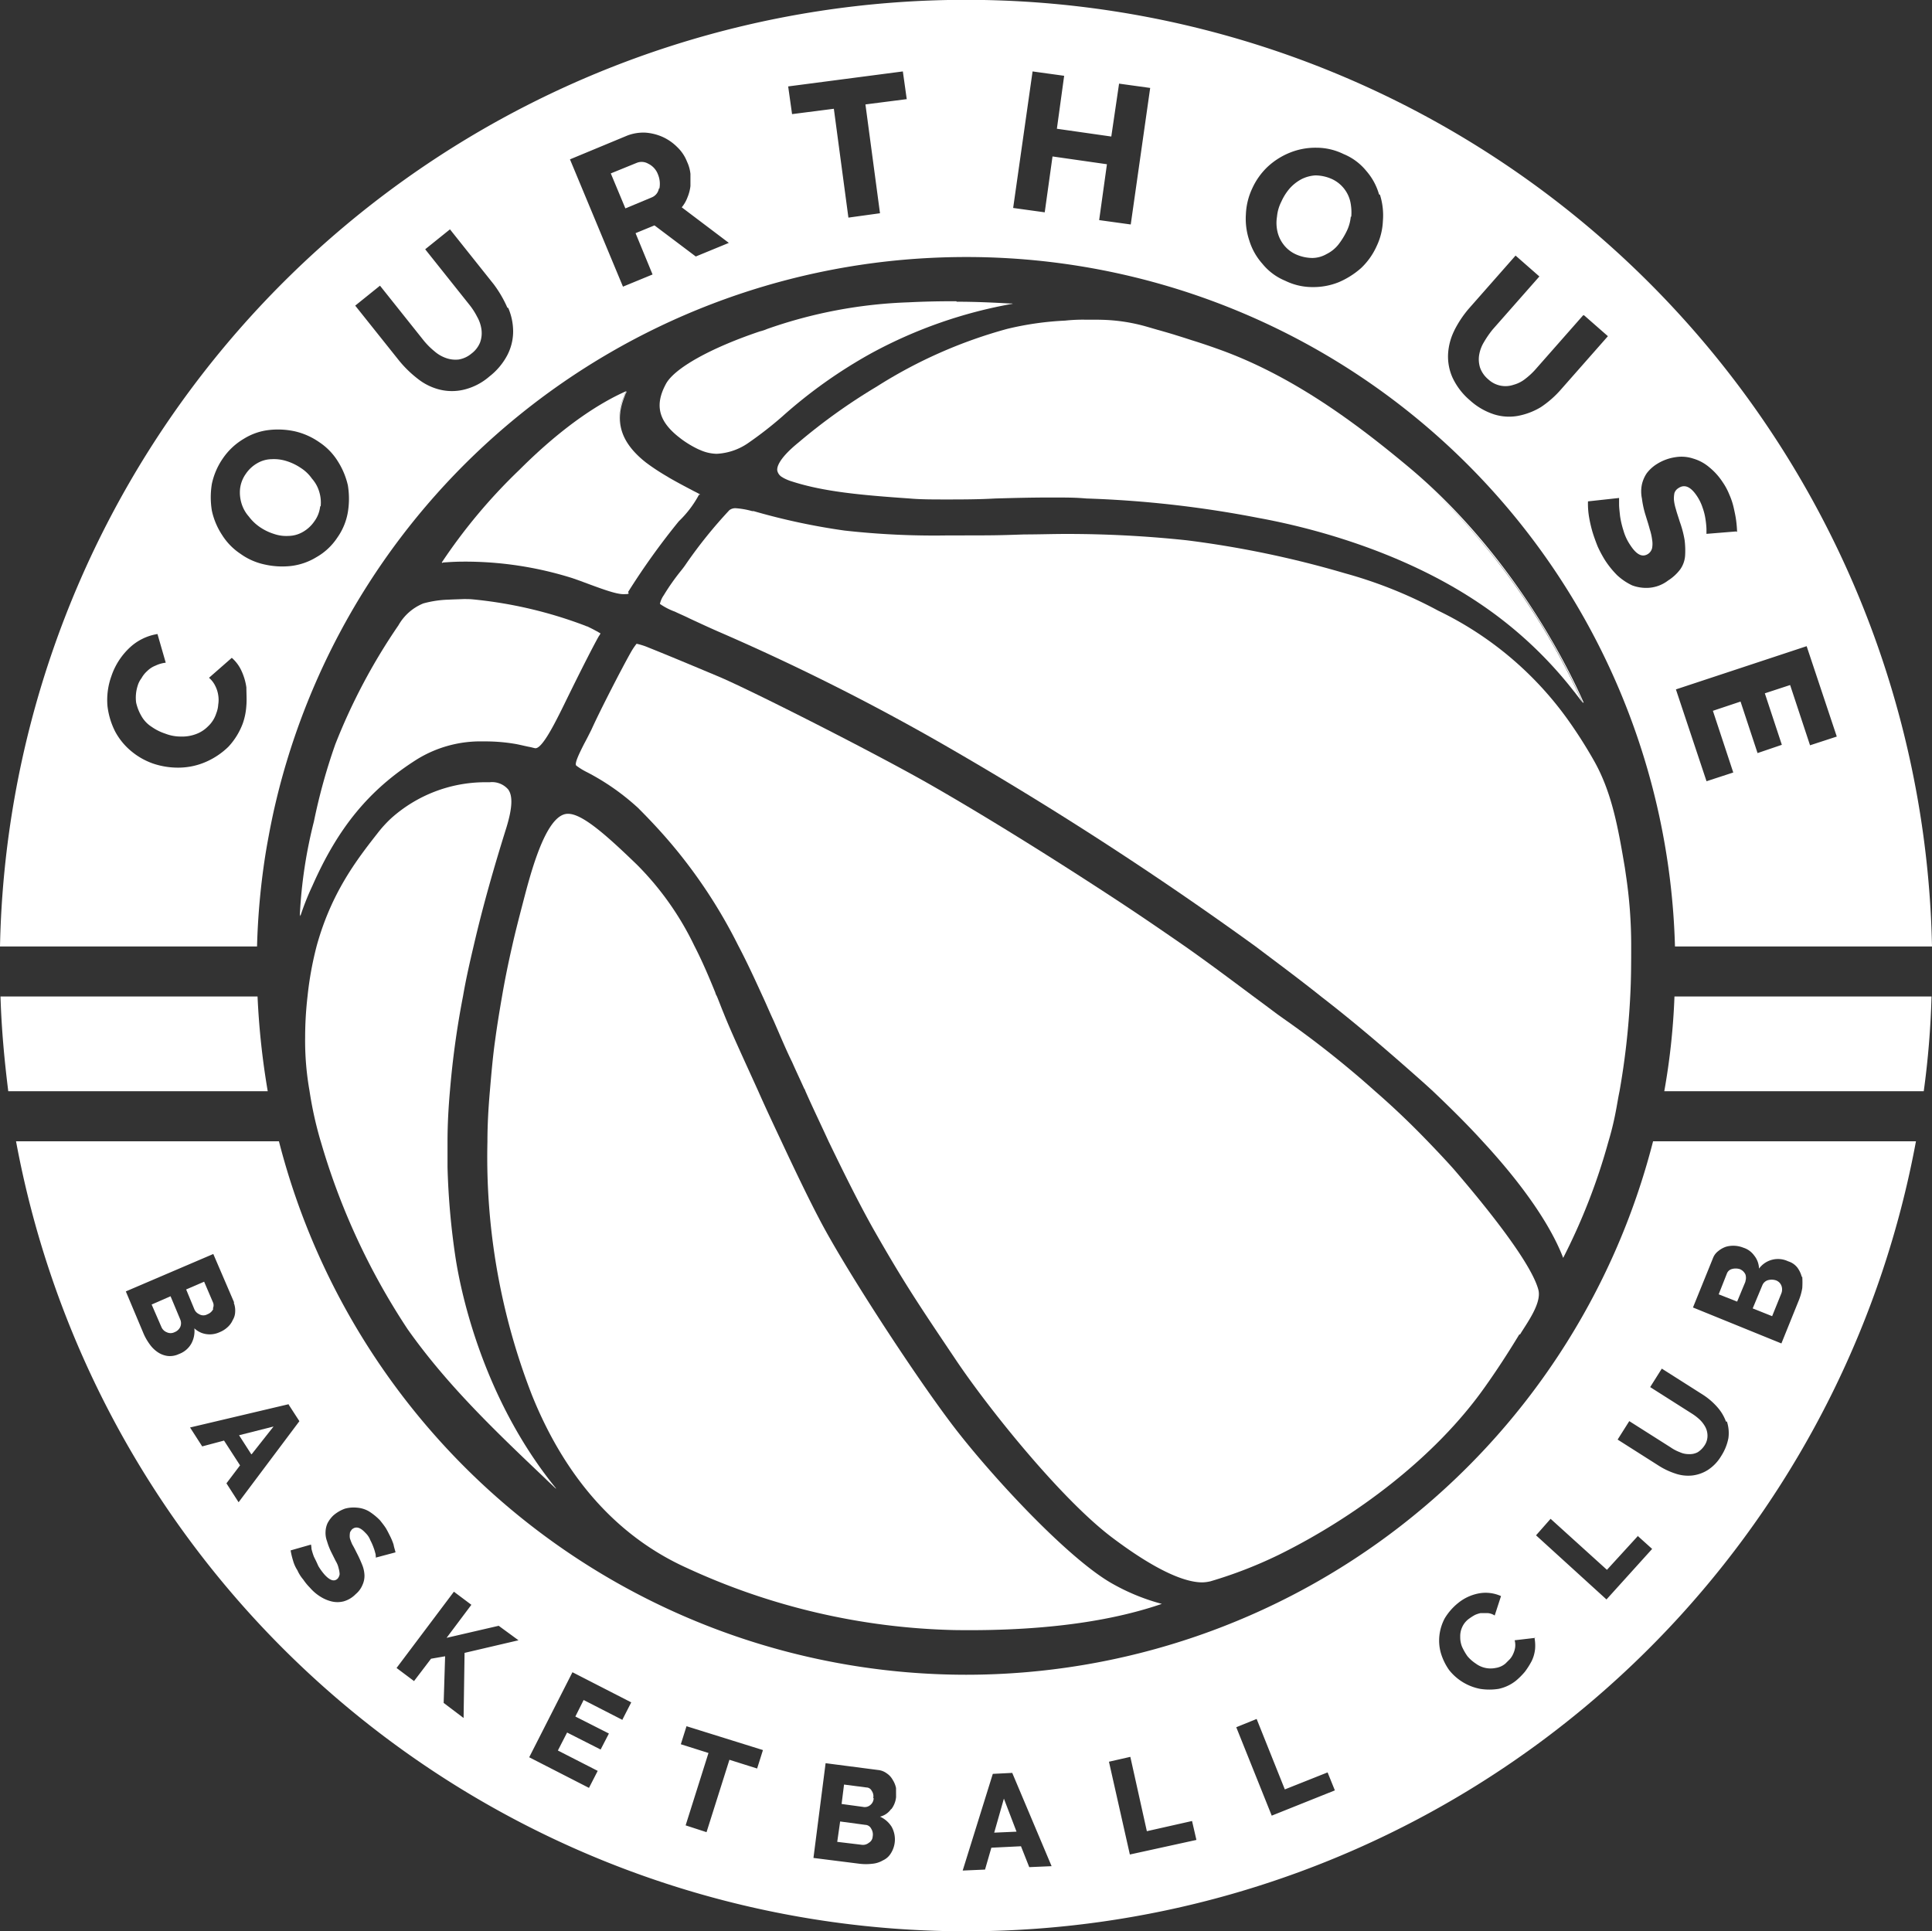<?xml version="1.0" encoding="UTF-8"?>
<svg xmlns="http://www.w3.org/2000/svg" xmlns:xlink="http://www.w3.org/1999/xlink" id="Group_36" data-name="Group 36" width="265.47" height="265.402" viewBox="0 0 265.47 265.402">
  <rect x="0" y="0" width="265.47" height="265.402" fill="#333333" stroke="none"/>
  <defs>
    <clipPath id="clip-path">
      <rect id="Rectangle_61" data-name="Rectangle 61" width="265.47" height="265.402" fill="none"></rect>
    </clipPath>
  </defs>
  <g id="Group_35" data-name="Group 35" transform="translate(0 0)" clip-path="url(#clip-path)">
    <path id="Path_232" data-name="Path 232" d="M11.829,78.887l-2.6,1.136,1.335,3.071a1.323,1.323,0,0,0,.734.734,1.2,1.2,0,0,0,1.07,0,1.443,1.443,0,0,0,.8-.734,1.307,1.307,0,0,0,0-1Z" transform="translate(11.606 99.248)" fill="#fff"></path>
    <path id="Path_233" data-name="Path 233" d="M13.127,82.474a1.138,1.138,0,0,0,1.136,0,1.455,1.455,0,0,0,.8-.734L15,81.673a.991.991,0,0,0,0-.867L13.8,78l-2.47,1.068,1.134,2.737a1.3,1.3,0,0,0,.668.668" transform="translate(14.248 98.133)" fill="#fff"></path>
    <path id="Path_234" data-name="Path 234" d="M36.751,73.664a105.113,105.113,0,0,1-1.4-13.02H.03c.133,4.408.533,8.748,1.068,13.02H36.751Z" transform="translate(0.038 76.297)" fill="#fff"></path>
    <path id="Path_235" data-name="Path 235" d="M36.394,117.939c.122-.795.255-1.583.4-2.371s.287-1.569.447-2.351.321-1.554.5-2.328.366-1.545.56-2.312a97.42,97.42,0,0,1,89.57-73.135q2.452-.122,4.934-.122,2.442,0,4.866.122a97.375,97.375,0,0,1,92.481,94.621H265.47a132.762,132.762,0,0,0-265.47,0H35.319a98.2,98.2,0,0,1,1.075-12.124M252.386,101.22l-3.674,1.2-2.737-8.28L242.5,95.278l2.337,7.077-3.337,1.136-2.337-7.079-3.8,1.269,2.8,8.479-3.674,1.2-4.207-12.621L248.245,88.8Zm-29.78-30.313a12.281,12.281,0,0,0,.467,2,6.9,6.9,0,0,0,.935,2c.867,1.337,1.669,1.736,2.47,1.2a1.339,1.339,0,0,0,.535-.8,3.3,3.3,0,0,0,0-1.136,7.667,7.667,0,0,0-.334-1.468c-.133-.535-.334-1.136-.535-1.8a13.182,13.182,0,0,1-.533-2.4,4.734,4.734,0,0,1,0-1.937,4.521,4.521,0,0,1,.666-1.536,5.225,5.225,0,0,1,1.4-1.267,6.54,6.54,0,0,1,2.538-.935,5.147,5.147,0,0,1,2.47.2,5.951,5.951,0,0,1,2.2,1.2,8.776,8.776,0,0,1,1.8,2,8.687,8.687,0,0,1,.935,1.734,9.611,9.611,0,0,1,.6,1.8c.133.6.266,1.2.334,1.736a15.183,15.183,0,0,1,.133,1.6l-.133-.065-4.074.332v-.666a11.042,11.042,0,0,0-.133-1.337,8.012,8.012,0,0,0-.4-1.6,6.5,6.5,0,0,0-.736-1.536c-.867-1.337-1.734-1.736-2.6-1.136a1.254,1.254,0,0,0-.533.668,3.758,3.758,0,0,0-.068.935,6.156,6.156,0,0,0,.266,1.267c.135.535.334,1.07.535,1.736a14.309,14.309,0,0,1,.668,2.538,11.626,11.626,0,0,1,.065,2.136,3.72,3.72,0,0,1-.666,1.87,6.281,6.281,0,0,1-1.671,1.536,4.9,4.9,0,0,1-2.6,1,5.526,5.526,0,0,1-2.337-.332,8.093,8.093,0,0,1-2.068-1.4,12.62,12.62,0,0,1-1.669-2.071,16.372,16.372,0,0,1-1-1.87c-.266-.666-.535-1.4-.734-2.068a18.667,18.667,0,0,1-.467-2.071A11.163,11.163,0,0,1,218.2,68.9l4.272-.467v.869c0,.467.068.935.133,1.6M199.838,45.4a14.843,14.843,0,0,1,2-3l6.411-7.278,3.272,2.87-6.411,7.278a13.572,13.572,0,0,0-1.2,1.736,4.969,4.969,0,0,0-.668,1.8,3.782,3.782,0,0,0,.135,1.736,3.736,3.736,0,0,0,1.134,1.6,3.454,3.454,0,0,0,3.473.734,4.468,4.468,0,0,0,1.669-.867,9.84,9.84,0,0,0,1.468-1.4l6.411-7.278h.133l3.272,2.87-6.411,7.278a13.786,13.786,0,0,1-2.8,2.47,9.512,9.512,0,0,1-3.139,1.2,6.853,6.853,0,0,1-3.272-.2,9.053,9.053,0,0,1-3.337-1.937,9.176,9.176,0,0,1-2.4-3.137,7.109,7.109,0,0,1-.6-3.272,8.269,8.269,0,0,1,.867-3.207M171.194,29.443a9.169,9.169,0,0,1,.867-3.538,9.519,9.519,0,0,1,2.136-3,9.938,9.938,0,0,1,3.071-1.937,9.356,9.356,0,0,1,3.606-.668,8.5,8.5,0,0,1,3.739.869,7.9,7.9,0,0,1,3.139,2.337,8.357,8.357,0,0,1,1.734,3.2l.133.068a9.374,9.374,0,0,1,.4,3.6,8.886,8.886,0,0,1-.869,3.473,9.484,9.484,0,0,1-2.136,3,11.346,11.346,0,0,1-3.071,1.937,9.356,9.356,0,0,1-3.606.668,8.492,8.492,0,0,1-3.737-.869,7.9,7.9,0,0,1-3.139-2.337,8.546,8.546,0,0,1-1.8-3.2,9.378,9.378,0,0,1-.467-3.606M141.883,9.816l4.34.6-1,7.278,7.477,1.068,1.068-7.269-.065-.009h.065v.009l4.275.592-2.671,18.763-4.34-.6,1.068-7.678L144.623,21.5l-1.07,7.678-4.338-.6Zm-17.825,0,.533,3.8h.068l-5.742.734,2,14.955-4.34.6-2-14.958-5.742.736-.535-3.807ZM86.2,18.627a6.2,6.2,0,0,1,2.47-.4,7.03,7.03,0,0,1,2.4.6,6.816,6.816,0,0,1,2,1.4,5.549,5.549,0,0,1,1.335,2,5.149,5.149,0,0,1,.467,1.669v1.669a5.69,5.69,0,0,1-.4,1.536,4.7,4.7,0,0,1-.795,1.389l6.469,4.889-4.541,1.87-5.675-4.275-2.6,1.068,2.337,5.677L85.6,39.393,78.318,21.9ZM52.214,39.259,58.223,46.8a10.161,10.161,0,0,0,1.47,1.47,4.83,4.83,0,0,0,1.6.935,3.886,3.886,0,0,0,1.734.2,3.642,3.642,0,0,0,1.736-.8,3.6,3.6,0,0,0,1.2-1.536,3.762,3.762,0,0,0,.2-1.736,4.823,4.823,0,0,0-.6-1.8A9.67,9.67,0,0,0,64.433,41.8l-6.009-7.544,3.405-2.739,6.009,7.544a16.005,16.005,0,0,1,1.87,3.207l.133.065a8.2,8.2,0,0,1,.668,3.272,7.1,7.1,0,0,1-.8,3.2,9.05,9.05,0,0,1-2.47,2.938,8.308,8.308,0,0,1-3.471,1.8,7.07,7.07,0,0,1-3.34,0,7.91,7.91,0,0,1-3-1.47,15.573,15.573,0,0,1-2.606-2.536L48.809,42ZM29.111,66.5a9.649,9.649,0,0,1,1.536-3.538,9.048,9.048,0,0,1,2.87-2.671,8.286,8.286,0,0,1,3.473-1.2,10.9,10.9,0,0,1,3.6.2,9.66,9.66,0,0,1,3.272,1.47,8.573,8.573,0,0,1,2.538,2.6,10.529,10.529,0,0,1,1.4,3.337,11.394,11.394,0,0,1,0,3.674,8.54,8.54,0,0,1-1.47,3.538,8.42,8.42,0,0,1-2.87,2.669,8.638,8.638,0,0,1-3.473,1.2,10.957,10.957,0,0,1-3.6-.2,8.784,8.784,0,0,1-3.34-1.47,8.566,8.566,0,0,1-2.536-2.6,9.826,9.826,0,0,1-1.4-3.337,11.253,11.253,0,0,1,0-3.672m4.742,30.446a9.091,9.091,0,0,1-.467,2.4,9.614,9.614,0,0,1-2,3.272,10.344,10.344,0,0,1-3.071,2.071,9.466,9.466,0,0,1-3.606.8,10.7,10.7,0,0,1-3.606-.535,9.577,9.577,0,0,1-3-1.669,9.041,9.041,0,0,1-2.269-2.737,10.378,10.378,0,0,1-1.068-3.538,9.651,9.651,0,0,1,.533-4.074,9.517,9.517,0,0,1,2.6-4.006,7.254,7.254,0,0,1,3.739-1.8l1.136,3.94a4.366,4.366,0,0,0-1.4.4,3.347,3.347,0,0,0-1.136.736,3.77,3.77,0,0,0-.8,1,3.227,3.227,0,0,0-.533,1.068,5.356,5.356,0,0,0-.2,2.272,6.4,6.4,0,0,0,.734,1.867,4.192,4.192,0,0,0,1.4,1.47,7.04,7.04,0,0,0,1.87.935,5.8,5.8,0,0,0,2.136.4,5.4,5.4,0,0,0,2.071-.332,4.478,4.478,0,0,0,1.669-1.07,4.16,4.16,0,0,0,1.136-1.8,3.9,3.9,0,0,0,.266-1.2,3.982,3.982,0,0,0,0-1.269,4.108,4.108,0,0,0-.4-1.269,3.423,3.423,0,0,0-.869-1.134L31.851,90.4a5.278,5.278,0,0,1,1.335,1.8,8.113,8.113,0,0,1,.668,2.269c0,.8.068,1.669,0,2.47" transform="translate(0 0)" fill="#fff"></path>
    <path id="Path_236" data-name="Path 236" d="M16.216,90.617h.068l3-3.8-4.74,1.2Z" transform="translate(18.303 109.219)" fill="#fff"></path>
    <path id="Path_237" data-name="Path 237" d="M19.979,75.85c3.538-8.012,7.811-13.219,14.355-17.36a16.614,16.614,0,0,1,9.148-2.47,24.7,24.7,0,0,1,3.859.262c.02,0,.034.007.047.007.239.038.461.072.666.113h.007c.621.126,1.129.253,1.63.355.4.065.8.2.935.2.4,0,.935-.587,1.587-1.608s1.416-2.5,2.285-4.268c2.737-5.609,4.207-8.411,4.808-9.48l.133-.2a.935.935,0,0,1,.133-.2.713.713,0,0,0-.075-.047l.007-.018-.133-.068-.014-.007a.035.035,0,0,1-.027-.014l-.052-.034a2.381,2.381,0,0,0-.287-.16c-.034-.018-.081-.045-.122-.065-.273-.154-.632-.334-1.093-.556A.351.351,0,0,1,57.7,40.2h-.061c-.045-.02-.093-.047-.14-.068a59.654,59.654,0,0,0-15.624-3.645c-.28-.02-.546-.027-.8-.027h-.334c-.655.027-1.344.041-2.037.079a14.537,14.537,0,0,0-3.5.522,6.931,6.931,0,0,0-3.405,3,81.779,81.779,0,0,0-8.68,16.36A79.969,79.969,0,0,0,20.18,67.036,65.086,65.086,0,0,0,18.25,79.795c0,.068-.007.129-.007.194.027-.065.054-.14.081-.205-.007.093-.014.178-.014.273a36.577,36.577,0,0,1,1.669-4.207" transform="translate(22.952 45.867)" fill="#fff"></path>
    <path id="Path_238" data-name="Path 238" d="M15.823,35.821a6.381,6.381,0,0,0,1.536,1.468,7.3,7.3,0,0,0,1.937.935,5.155,5.155,0,0,0,2,.269,4.021,4.021,0,0,0,1.935-.535,4.758,4.758,0,0,0,1.6-1.468,4.217,4.217,0,0,0,.8-2.071H25.7a5.1,5.1,0,0,0-.2-2,4.765,4.765,0,0,0-1-1.8,5.414,5.414,0,0,0-1.536-1.47,7.44,7.44,0,0,0-1.937-.935,5.712,5.712,0,0,0-2.068-.266,4.022,4.022,0,0,0-1.937.535,4.706,4.706,0,0,0-1.6,1.468,4.445,4.445,0,0,0-.8,2.071,5.146,5.146,0,0,0,.2,2,4.836,4.836,0,0,0,1,1.8" transform="translate(18.363 35.154)" fill="#fff"></path>
    <path id="Path_239" data-name="Path 239" d="M51.915,24.536a2.776,2.776,0,0,1,.266-.607l.02-.041a.406.406,0,0,0,.047-.086c-3.34,1.468-8.411,4.539-14.689,10.816A75.871,75.871,0,0,0,26.877,47.37h.07a.123.123,0,0,0,.043-.007.253.253,0,0,0-.043.075h.036a.488.488,0,0,0,.054-.075l.2-.02c.149-.011.316-.018.485-.032.628-.041,1.377-.075,2.159-.075A49.112,49.112,0,0,1,44.84,49.506l1.131.4c2.872,1.068,4.81,1.8,5.878,1.8.239,0,.4-.007.506-.014.047-.014.081-.014.108-.02.108-.025.108-.065.095-.12l-.02-.041a.158.158,0,0,1-.023-.14,97.241,97.241,0,0,1,6.944-9.68,14.608,14.608,0,0,0,2.777-3.658l.075.038.02-.052H62.4a4.673,4.673,0,0,0-.474-.269c-.126-.065-.257-.133-.393-.2-.942-.495-2.211-1.156-3.432-1.863a1.225,1.225,0,0,1-.145-.095,30.336,30.336,0,0,1-2.565-1.648c-.147-.106-.289-.215-.429-.314q-.237-.19-.467-.379c-3.024-2.579-3.846-5.309-2.509-8.653a3.53,3.53,0,0,1,.332-.736.618.618,0,0,1-.086.041,3.284,3.284,0,0,0-.314.7,7.176,7.176,0,0,0-.481,4.245,7.157,7.157,0,0,1,.481-4.313" transform="translate(33.814 29.945)" fill="#fff"></path>
    <path id="Path_240" data-name="Path 240" d="M20.711,96.946a94.2,94.2,0,0,0,11.952,25.839c5.474,7.745,12.151,14.088,18.894,20.5.375.375.795.754,1.19,1.136.093.086.187.174.28.266v-.065c-10.482-12.887-13.221-28.111-13.754-31.449a100.868,100.868,0,0,1-1.136-12.686V96.946c0-2.337.133-4.674.334-6.944a120.232,120.232,0,0,1,1.8-13.02c.4-2.337.935-4.674,1.47-6.944,1.269-5.476,2.8-10.816,4.473-16.157.8-2.606.935-4.34.266-5.275a2.922,2.922,0,0,0-2.536-1h-.736a19.408,19.408,0,0,0-12.772,4.914c-.321.294-.641.614-.948.948-.334.361-.655.741-.969,1.149-2.938,3.739-6.341,8.213-8.346,15.423a46.364,46.364,0,0,0-1.267,6.944,49.784,49.784,0,0,0-.334,5.675,39.4,39.4,0,0,0,.6,7.346,51.719,51.719,0,0,0,1.536,6.944" transform="translate(23.356 59.891)" fill="#fff"></path>
    <path id="Path_241" data-name="Path 241" d="M88.579,18.6c-.084.014-.172.027-.26.047-2.231-.126-4.7-.248-7.35-.248l-.068-.065h-.4c-2.224,0-4.261.052-6.129.147a64.956,64.956,0,0,0-19.445,3.658,5.869,5.869,0,0,1-1,.334c-6.743,2.269-11.817,5.074-12.952,7.278-1.47,2.757-1.027,4.9,1.536,7.036.093.081.187.154.287.228.142.12.294.233.449.348a13.935,13.935,0,0,0,2.134,1.274c.1.047.2.095.3.129a5.818,5.818,0,0,0,2.308.533,8.328,8.328,0,0,0,4.4-1.536,51.936,51.936,0,0,0,4.543-3.538,66.863,66.863,0,0,1,12.417-8.813,63.933,63.933,0,0,1,19.361-6.743l-.339-.02c.086-.014.178-.034.273-.047Z" transform="translate(50.498 23.064)" fill="#fff"></path>
    <path id="Path_242" data-name="Path 242" d="M122.175,168.04a60.615,60.615,0,0,0,9.482-3.672c10.548-5.209,21.432-13.354,28.242-22.969,1.669-2.337,3.272-4.808,4.808-7.343l.065.065c.869-1.468,3.006-4.272,2.538-6.142-.668-2.6-4.207-7.944-11.485-16.425-.4-.467-1.669-1.87-3.6-3.873-1.8-1.87-4.207-4.272-7.278-6.944a134.776,134.776,0,0,0-12.621-10.015l-.935-.668c-1.068-.8-2.136-1.6-3.137-2.335-3.405-2.538-6.343-4.742-9.482-6.946-2.8-1.935-5.609-3.873-8.947-6.074-9.748-6.411-18.961-12.085-25.839-16.026-7.678-4.406-24.7-13.018-29.245-14.955-4.139-1.736-7.009-2.938-9.68-4.006a9.214,9.214,0,0,0-1.669-.535,8.855,8.855,0,0,0-.8,1.2c-1.136,2-4.207,7.944-5.408,10.615-.334.668-.668,1.335-1,1.937-.533,1.068-1.4,2.737-1.068,3a9.243,9.243,0,0,0,1.536.935,32.4,32.4,0,0,1,6.944,4.875c1.736,1.734,3.473,3.6,5.074,5.541a70.392,70.392,0,0,1,8.68,13.352c1.2,2.272,2.272,4.609,3.34,6.944.533,1.136,1,2.272,1.536,3.405.935,2.138,1.8,4.207,2.536,5.677.467,1.068,1.068,2.337,1.671,3.672a.513.513,0,0,1,.133.266c.935,2.136,2.068,4.473,3.2,6.944,2,4.139,4.139,8.479,6.21,12.153,4.071,7.142,6.077,10.148,11.151,17.692,4.539,6.81,14.621,19.363,21.633,24.638,6.743,5.074,10.414,6.142,12.352,6.142a5.133,5.133,0,0,0,1.068-.133" transform="translate(44.078 49.289)" fill="#fff"></path>
    <path id="Path_243" data-name="Path 243" d="M56.9,153.084A92.462,92.462,0,0,0,93.825,161.7c13.754.2,22.7-1.6,28.511-3.6a28.645,28.645,0,0,1-6.609-2.671c-6.011-3.272-16.559-14.623-21.9-21.567C88.351,126.712,78.6,111.689,75.2,105.077c-1.337-2.536-3.207-6.408-5.142-10.548-1.068-2.272-2.2-4.674-3.2-6.944-1.937-4.275-3.739-8.147-4.742-10.683-.334-.8-.6-1.536-.935-2.337a1.436,1.436,0,0,1-.2-.467c-.869-2.136-1.8-4.34-2.872-6.411a40.7,40.7,0,0,0-7.879-11.151c-4.34-4.2-7.612-7.077-9.547-7.009-3.139.065-5.275,8.947-6.275,12.752-.467,1.8-.935,3.606-1.337,5.408-.533,2.337-1,4.609-1.4,6.944-.334,1.937-.666,3.94-.935,5.943-.334,2.337-.533,4.74-.734,7.077s-.334,4.607-.334,6.944A90.168,90.168,0,0,0,35.8,129.449c4.609,11.417,11.751,19.363,21.1,23.636" transform="translate(37.308 62.309)" fill="#fff"></path>
    <path id="Path_244" data-name="Path 244" d="M170.484,117.994a40.335,40.335,0,0,0,1-4.074c.2-1,.334-1.935.533-2.87a104.689,104.689,0,0,0,1.47-13.02c.133-2.47.133-4.808.133-6.944a64.99,64.99,0,0,0-.734-9.814l-.135-.935c-.933-5.544-1.8-10.417-4.272-14.757a64.27,64.27,0,0,0-3.672-5.742,46.971,46.971,0,0,0-17.694-14.822A61.1,61.1,0,0,0,134.3,39.875a137.833,137.833,0,0,0-21.766-4.539A155.278,155.278,0,0,0,95.9,34.466c-1.8,0-3.735.068-5.675.068-3.938.133-4.207.133-10.417.133A111.065,111.065,0,0,1,65.525,34,89.931,89.931,0,0,1,53.042,31.33h-.2a11.31,11.31,0,0,0-2.269-.4,1.342,1.342,0,0,0-.867.266,64.377,64.377,0,0,0-5.878,7.278c-.266.4-.467.668-.734,1a30.694,30.694,0,0,0-2.4,3.405,3.375,3.375,0,0,0-.535,1.2,8.887,8.887,0,0,0,2.071,1.068c.533.266,1.2.535,2.005.935.865.4,2.134,1,3.8,1.736A307.986,307.986,0,0,1,80.347,64.113a486.815,486.815,0,0,1,41.664,27.041c3,2.269,6.074,4.539,9.08,6.944,4.139,3.2,8.147,6.609,12.085,10.08,1.134,1,2.2,1.937,3.207,2.872,2.671,2.536,4.938,4.808,6.876,6.944,7.212,7.811,9.947,13.153,11.015,15.958a83.892,83.892,0,0,0,6.21-15.958" transform="translate(50.517 38.911)" fill="#fff"></path>
    <path id="Path_245" data-name="Path 245" d="M101.917,21.531q-1.077-.325-2.177-.635l-.217-.059,0,0c-.639-.178-1.28-.352-1.924-.517.644.165,1.283.339,1.919.515-.6-.172-1.181-.348-1.786-.515a24.455,24.455,0,0,0-6.029-.856c-.3-.007-.607-.011-.915-.011-.495,0-.887,0-1.208,0a23.062,23.062,0,0,0-2.73.129,42.053,42.053,0,0,0-7.946,1.134,65.537,65.537,0,0,0-17.961,7.946A80.129,80.129,0,0,0,50.2,36.347c-2.872,2.337-3.006,3.538-2.872,3.94a1.373,1.373,0,0,0,.723.847.7.7,0,0,0,.1.068l.047.02a.1.1,0,0,0,.032.02,6.106,6.106,0,0,0,1.1.447c4.34,1.4,9.414,1.87,16.159,2.337,1.468.133,3.139.133,5.074.133s4.34,0,6.677-.133c2.4-.068,4.941-.135,7.477-.135s3.473,0,5.076.135A148.991,148.991,0,0,1,113.429,46.7c6.609,1.2,19.3,4.34,30.18,11.618a56.043,56.043,0,0,1,13.2,12.266,2.518,2.518,0,0,1,.215.273c.314.4.6.781.874,1.149l-.02-.054a95.964,95.964,0,0,0-21.1-29.732,94.873,94.873,0,0,1,21.192,29.852h.133c-1-2.269-8.547-19.363-23.9-32.248-6.944-5.81-15.423-12.219-25.3-15.958-1.515-.571-3.082-1.1-4.667-1.6.343.113.68.233,1.021.345q-1.622-.549-3.283-1.059l.054.016-.095-.029m6.838,2.33q-1.582-.6-3.216-1.154c1.1.373,2.175.754,3.216,1.154" transform="translate(59.501 24.478)" fill="#fff"></path>
    <path id="Path_246" data-name="Path 246" d="M107.453,77.275a1.926,1.926,0,0,0-1.068,0,1.007,1.007,0,0,0-.668.6l-1.134,2.872,2.536,1,1.136-2.737v-.068a1.5,1.5,0,0,0,0-.935,1.46,1.46,0,0,0-.8-.734" transform="translate(131.576 97.123)" fill="#fff"></path>
    <path id="Path_247" data-name="Path 247" d="M110.592,78.689a1.254,1.254,0,0,0-.8-.734,1.93,1.93,0,0,0-1.068,0,1.213,1.213,0,0,0-.734.666l-1.337,3.206,2.671,1.068,1.269-3.139a1.474,1.474,0,0,0,0-1.068" transform="translate(134.179 97.978)" fill="#fff"></path>
    <path id="Path_248" data-name="Path 248" d="M78.68,20.221a4.441,4.441,0,0,0,1.736,1.335,5.685,5.685,0,0,0,2.2.467,4.018,4.018,0,0,0,1.935-.533,4.8,4.8,0,0,0,1.6-1.269,10.259,10.259,0,0,0,1.134-1.8,5.659,5.659,0,0,0,.6-2.071h.068a7.044,7.044,0,0,0-.133-2.071,4.541,4.541,0,0,0-2.6-3.137,5.685,5.685,0,0,0-2.2-.467,4.92,4.92,0,0,0-1.937.533,5.878,5.878,0,0,0-1.6,1.269,7.416,7.416,0,0,0-1.136,1.8,5.7,5.7,0,0,0-.6,2.071,5.334,5.334,0,0,0,.068,2.071,4.545,4.545,0,0,0,.867,1.8" transform="translate(97.72 13.429)" fill="#fff"></path>
    <path id="Path_249" data-name="Path 249" d="M131.507,142.767A97.5,97.5,0,0,1,37.1,69.455H.975c.007.02.007.047.014.068a132.753,132.753,0,0,0,261.037,0c.007-.02.007-.047.014-.068H225.916a97.438,97.438,0,0,1-94.409,73.312M23.344,98.7a2.885,2.885,0,0,1-1.47.266,3.152,3.152,0,0,1-1.335-.467A4.232,4.232,0,0,1,19.4,97.431a7.7,7.7,0,0,1-.867-1.468l-2.47-5.876,12.018-5.142,2.87,6.677h-.065a2.949,2.949,0,0,1,.2,1.269,2.265,2.265,0,0,1-.334,1.134,2.8,2.8,0,0,1-.736,1,3.547,3.547,0,0,1-1.068.666,3.218,3.218,0,0,1-1.8.269,3,3,0,0,1-1.669-.8,3.62,3.62,0,0,1-.4,2.068,3.19,3.19,0,0,1-1.734,1.47m8.213,20.364-1.671-2.6,1.87-2.47-2.2-3.405-3,.8-1.669-2.6,13.553-3.2v.065l1.47,2.269Zm18.83,7.612c.065-.065,0-.2,0-.467-.068-.2-.133-.533-.266-.867a7.83,7.83,0,0,0-.467-1.068,2.679,2.679,0,0,0-.668-1c-.734-.8-1.335-.935-1.87-.467-.133.2-.266.334-.266.535a2.2,2.2,0,0,0,0,.668,7,7,0,0,0,.334.867c.2.334.4.734.6,1.136a17.377,17.377,0,0,1,.734,1.6,4.208,4.208,0,0,1,.334,1.47,2.975,2.975,0,0,1-.269,1.335,3.262,3.262,0,0,1-.933,1.269,3.729,3.729,0,0,1-1.671,1,3.474,3.474,0,0,1-1.669,0,5.117,5.117,0,0,1-1.536-.666,6.132,6.132,0,0,1-1.4-1.2,7.7,7.7,0,0,1-.935-1.136,5.115,5.115,0,0,1-.8-1.269,4.81,4.81,0,0,1-.6-1.335,10.886,10.886,0,0,1-.334-1.4l2.8-.8a3.645,3.645,0,0,1,.068.6,9.239,9.239,0,0,0,.334,1.068c.2.4.4.8.6,1.269a7.863,7.863,0,0,0,.867,1.2c.734.8,1.337,1,1.8.535a1.209,1.209,0,0,0,.266-.6,3.4,3.4,0,0,0-.133-.8,3.165,3.165,0,0,0-.4-1c-.2-.4-.4-.8-.6-1.2a9.038,9.038,0,0,1-.6-1.536,3.245,3.245,0,0,1-.2-1.335,3.106,3.106,0,0,1,.269-1.136,4.093,4.093,0,0,1,.8-1.068,5.017,5.017,0,0,1,1.6-.935,4.581,4.581,0,0,1,1.669-.133,3.778,3.778,0,0,1,1.669.533,8.267,8.267,0,0,1,1.47,1.2c.266.332.533.666.8,1.068.2.332.4.734.6,1.134a8.147,8.147,0,0,1,.467,1.136c.065.4.2.734.266,1.068Zm12.219,13.088-.133,8.947-2.739-2.071.2-6.409L58,140.565l-2.337,3.071-2.4-1.8,7.879-10.482,2.4,1.8-3.405,4.541,7.16-1.657-.016-.011h.065l-.05.011,2.721,1.992Zm21.7,9.148v.065l-5.34-2.737-1.136,2.269,4.609,2.337-1.136,2.2-4.607-2.337-1.269,2.47,5.474,2.8-1.2,2.337-8.213-4.207,5.943-11.686,8.079,4.141Zm18.5,6.743-3.807-1.2L95.856,164.4l-2.872-.935,3.139-9.947-3.8-1.2.8-2.538v.065l10.484,3.272Zm19.092,3.938a3.268,3.268,0,0,1-.666,1.669V161.2a2.606,2.606,0,0,1-1.538,1.068,3.672,3.672,0,0,1,1.6,1.4,3.574,3.574,0,0,1-.133,3.672,2.435,2.435,0,0,1-1.068.935,3.492,3.492,0,0,1-1.47.467,7.418,7.418,0,0,1-1.734,0l-6.343-.8,1.669-13.02,7.21.935a2.4,2.4,0,0,1,1.2.467,2.49,2.49,0,0,1,.8.869,3.364,3.364,0,0,1,.467,1.134Zm18.3,9.615-1.136-2.87-4.071.2-.869,3.006-3.071.133,4.139-13.287,2.671-.133,5.408,12.819Zm13.824-1.736-2.872-12.752,2.938-.668,2.269,10.216,6.21-1.4.6,2.6Zm19.494-5.34-4.873-12.151,2.8-1.136,3.873,9.681,5.876-2.337,1,2.47ZM209.694,139.3a4.786,4.786,0,0,1-.467,1.6,10.833,10.833,0,0,1-.935,1.47,10.042,10.042,0,0,1-1.2,1.2,5.705,5.705,0,0,1-2.4,1.136,8.109,8.109,0,0,1-2.538,0,7.147,7.147,0,0,1-4.272-2.6,8,8,0,0,1-1.068-2.138,6.253,6.253,0,0,1-.269-2.47,6.6,6.6,0,0,1,.736-2.47,8.009,8.009,0,0,1,1.87-2.136,6.353,6.353,0,0,1,3-1.335,5.148,5.148,0,0,1,2.872.4l-.869,2.671a1.977,1.977,0,0,0-1-.334h-.935a3.8,3.8,0,0,0-.8.266,7.305,7.305,0,0,0-.734.467,2.872,2.872,0,0,0-1,1.2,2.974,2.974,0,0,0-.266,1.335,3.476,3.476,0,0,0,.266,1.4,8.024,8.024,0,0,0,.734,1.269,5.355,5.355,0,0,0,1.136,1,3.413,3.413,0,0,0,2.737.6,2.682,2.682,0,0,0,1.337-.6c.2-.2.4-.4.6-.6a2.75,2.75,0,0,0,.467-.734,3.267,3.267,0,0,0,.266-.869,2.548,2.548,0,0,0-.065-1l2.87-.334-.133.068a5.81,5.81,0,0,1,.065,1.536m9.816-6.878-9.68-8.813,2-2.269,7.743,7.011,4.245-4.643-.038-.032h.068l-.029.032,1.965,1.77Zm14.619-46.871a2.18,2.18,0,0,1,.736-1,3.361,3.361,0,0,1,1.068-.6,3.7,3.7,0,0,1,1.2-.133,3.844,3.844,0,0,1,1.2.269,2.9,2.9,0,0,1,1.47,1.068,3,3,0,0,1,.666,1.8,3.234,3.234,0,0,1,4.006-1,2.536,2.536,0,0,1,1.269.869,3.733,3.733,0,0,1,.6,1.269h.068a12,12,0,0,1,0,1.536,7.863,7.863,0,0,1-.467,1.669l-2.4,5.941-12.151-4.941ZM232.8,104.309a9.417,9.417,0,0,1,1.935,1.669,6.184,6.184,0,0,1,1.2,2h.133a5.179,5.179,0,0,1,.2,2.272,6.927,6.927,0,0,1-1,2.47,5.792,5.792,0,0,1-1.87,1.935,5.1,5.1,0,0,1-2.136.734,5.421,5.421,0,0,1-2.269-.266,10.053,10.053,0,0,1-2.272-1.068l-5.675-3.606,1.6-2.536,5.675,3.6a5.687,5.687,0,0,0,1.269.668,2.878,2.878,0,0,0,1.269.266,2.279,2.279,0,0,0,1.2-.266,3.118,3.118,0,0,0,.935-.935,2.359,2.359,0,0,0,.4-1.269,2.608,2.608,0,0,0-.266-1.2,4.1,4.1,0,0,0-.8-1.068,7.187,7.187,0,0,0-1.136-.867l-5.675-3.606,1.6-2.538Z" transform="translate(1.227 87.382)" fill="#fff"></path>
    <path id="Path_250" data-name="Path 250" d="M60.5,114.135,63.567,114l-1.736-4.541Z" transform="translate(76.111 137.713)" fill="#fff"></path>
    <path id="Path_251" data-name="Path 251" d="M102.673,60.644a93.64,93.64,0,0,1-1.4,13.02h35.653a119.447,119.447,0,0,0,1.07-13.02H102.673Z" transform="translate(127.41 76.297)" fill="#fff"></path>
    <path id="Path_252" data-name="Path 252" d="M54.819,111.318l-3.473-.467-.4,2.8,3.337.4a1.271,1.271,0,0,0,1-.266,1.062,1.062,0,0,0,.535-.867,1.484,1.484,0,0,0-.2-1.068.943.943,0,0,0-.8-.535" transform="translate(64.095 139.462)" fill="#fff"></path>
    <path id="Path_253" data-name="Path 253" d="M42.844,14.71a1.613,1.613,0,0,0,.935-1.2h.068a3.376,3.376,0,0,0-.2-1.937A2.643,2.643,0,0,0,42.309,10.1a1.8,1.8,0,0,0-1.536-.133l-3.606,1.468,2.005,4.808Z" transform="translate(46.76 12.396)" fill="#fff"></path>
    <path id="Path_254" data-name="Path 254" d="M55.351,109.471a.821.821,0,0,0-.734-.467l-3.071-.4-.334,2.669,2.938.4a1.163,1.163,0,0,0,.935-.2,1.253,1.253,0,0,0,.533-1h-.065a1.261,1.261,0,0,0-.2-1" transform="translate(64.43 136.635)" fill="#fff"></path>
  </g>
</svg>
